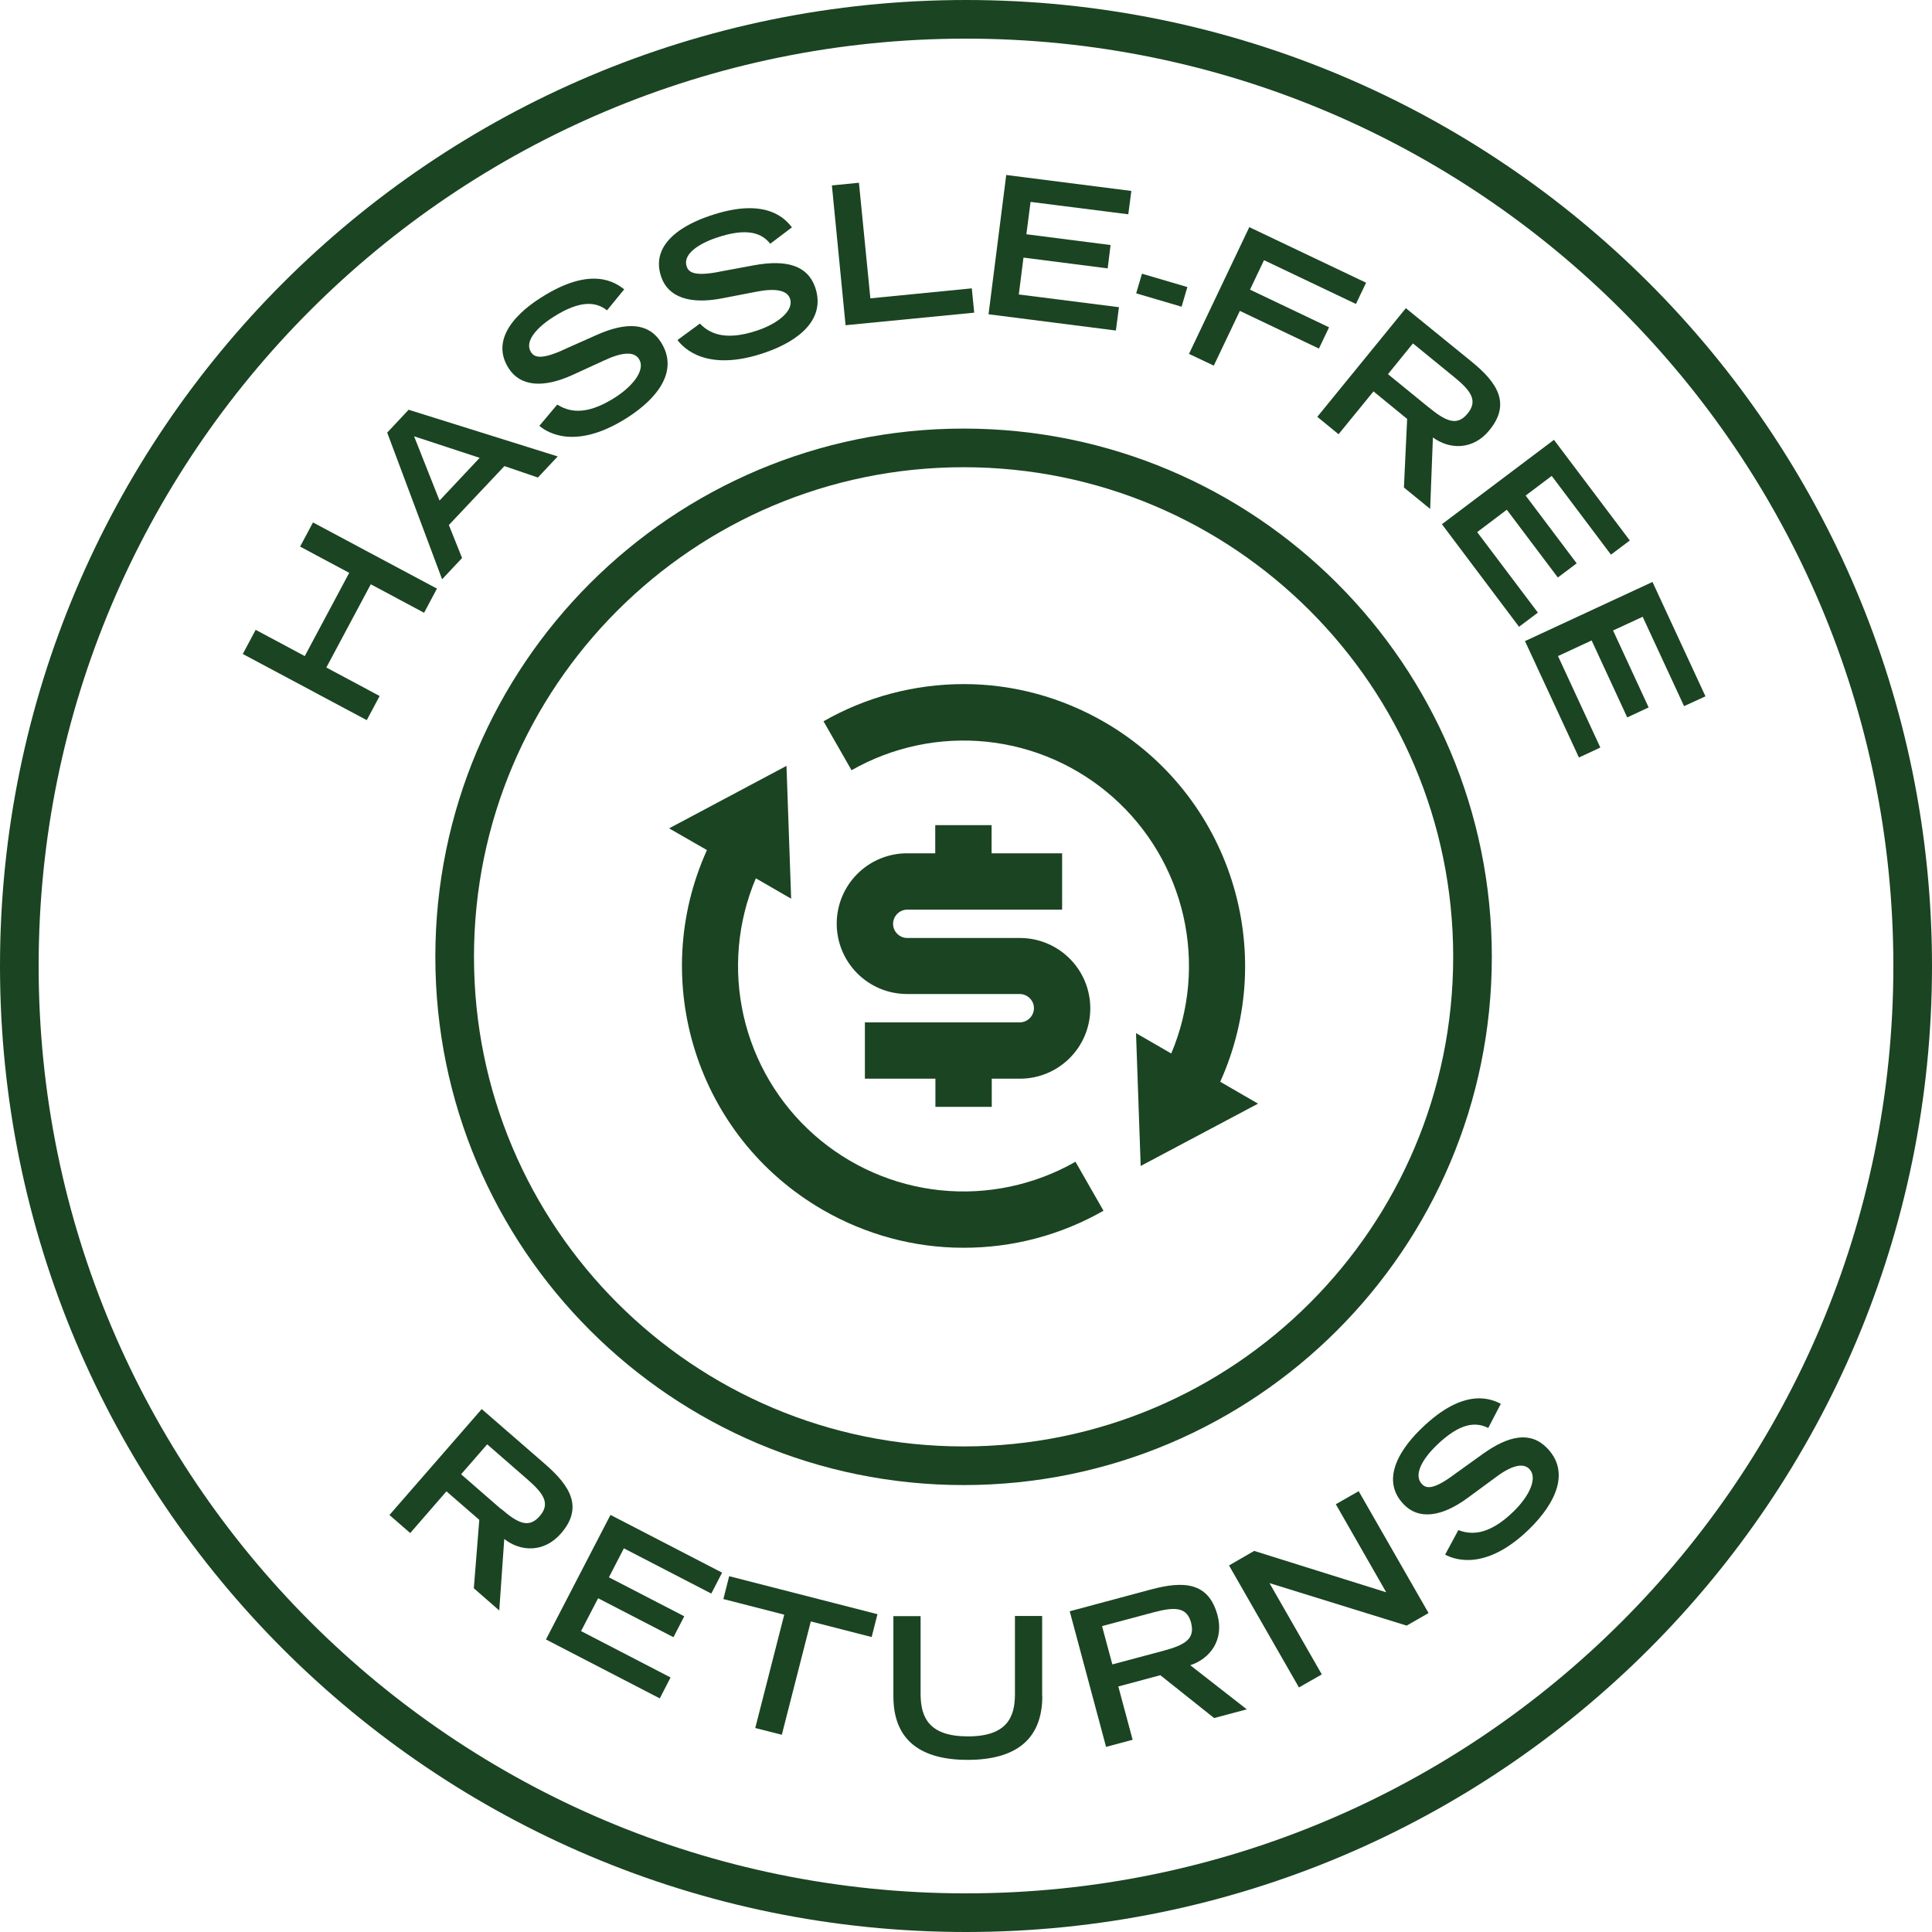 <svg xmlns="http://www.w3.org/2000/svg" fill="none" viewBox="0 0 120 120" height="120" width="120">
<g clip-path="url(#clip0_344_10766)">
<path stroke-miterlimit="10" stroke-width="2.4" stroke="#1B4422" d="M60 1.2C92.47 1.2 118.8 27.53 118.8 60C118.8 92.47 92.47 118.8 60 118.8C27.53 118.8 1.2 92.47 1.2 60C1.2 27.53 27.53 1.2 60 1.2Z"></path>
<path stroke-miterlimit="10" stroke-width="2.4" stroke="#1B4422" d="M59.85 91.04C77.31 91.04 91.46 76.89 91.46 59.43C91.46 41.97 77.31 27.82 59.85 27.82C42.39 27.82 28.24 41.97 28.24 59.43C28.24 76.89 42.39 91.04 59.85 91.04Z"></path>
<path fill="#1B4422" d="M15.08 40.62L15.88 39.12L18.93 40.75L21.69 35.58L18.64 33.95L19.44 32.45L27.14 36.56L26.34 38.06L23.03 36.29L20.27 41.46L23.58 43.23L22.78 44.73L15.08 40.62Z"></path>
<path fill="#1B4422" d="M24.05 26.87L25.38 25.45L34.64 28.35L33.41 29.66L31.33 28.95L27.88 32.61L28.7 34.66L27.46 35.98L24.05 26.87ZM29.8 28.44L25.72 27.1L27.3 31.09L29.8 28.43V28.44Z"></path>
<path fill="#1B4422" d="M37.71 19.28C37.06 18.77 36.1 18.58 34.35 19.7C33.38 20.32 32.55 21.19 32.98 21.87C33.18 22.18 33.58 22.4 35.16 21.65L37.07 20.8C38.88 20 40.26 20.02 41.05 21.25C42.16 22.99 40.91 24.7 38.95 25.95C35.79 27.96 34.03 26.9 33.5 26.45L34.61 25.13C35.22 25.5 36.26 25.93 38.2 24.69C39.37 23.94 40.1 22.94 39.69 22.3C39.39 21.82 38.64 21.86 37.5 22.4L35.58 23.28C33.73 24.13 32.31 24 31.59 22.87C30.18 20.66 33.05 18.84 33.61 18.48C36.78 16.46 38.26 17.58 38.77 17.97L37.7 19.28H37.71Z"></path>
<path fill="#1B4422" d="M47.85 15.15C47.34 14.5 46.45 14.1 44.49 14.77C43.4 15.14 42.39 15.79 42.65 16.55C42.77 16.9 43.1 17.21 44.82 16.85L46.87 16.47C48.82 16.12 50.15 16.47 50.63 17.84C51.3 19.79 49.69 21.16 47.49 21.91C43.95 23.12 42.49 21.67 42.08 21.12L43.47 20.1C43.97 20.6 44.88 21.26 47.06 20.52C48.38 20.07 49.32 19.26 49.07 18.55C48.89 18.02 48.15 17.88 46.92 18.13L44.85 18.53C42.85 18.92 41.5 18.46 41.07 17.2C40.22 14.73 43.43 13.63 44.07 13.41C47.62 12.19 48.8 13.63 49.19 14.12L47.84 15.14L47.85 15.15Z"></path>
<path fill="#1B4422" d="M51.65 11.52L53.35 11.35L54.06 18.53L60.36 17.91L60.51 19.42L52.52 20.2L51.67 11.51L51.65 11.52Z"></path>
<path fill="#1B4422" d="M62.51 10.87L70.27 11.86L70.08 13.31L64.01 12.54L63.75 14.55L68.98 15.22L68.8 16.67L63.57 16L63.28 18.29L69.5 19.08L69.31 20.53L61.4 19.52L62.5 10.86L62.51 10.87Z"></path>
<path fill="#1B4422" d="M70.93 17L73.75 17.83L73.39 19.05L70.57 18.22L70.93 17Z"></path>
<path fill="#1B4422" d="M77.6 14.11L84.85 17.56L84.22 18.88L78.51 16.16L77.64 17.99L82.55 20.33L81.92 21.65L77.01 19.31L75.39 22.71L73.85 21.98L77.6 14.1V14.11Z"></path>
<path fill="#1B4422" d="M87.33 19.15L91.4 22.46C93 23.76 93.86 25.07 92.51 26.72C91.49 27.97 90.04 27.93 89 27.17L88.83 31.61L87.2 30.28L87.4 26.02L85.31 24.31L83.14 26.97L81.82 25.89L87.33 19.13V19.15ZM88.75 25.31C89.83 26.19 90.51 26.48 91.16 25.68C91.8 24.89 91.38 24.28 90.31 23.41L87.76 21.33L86.21 23.24L88.76 25.32L88.75 25.31Z"></path>
<path fill="#1B4422" d="M96.52 27.32L101.23 33.57L100.06 34.45L96.38 29.56L94.76 30.78L97.93 34.99L96.76 35.87L93.59 31.66L91.75 33.05L95.52 38.05L94.35 38.93L89.56 32.56L96.53 27.31L96.52 27.32Z"></path>
<path fill="#1B4422" d="M102.64 36.15L105.93 43.25L104.6 43.86L102.03 38.31L100.19 39.16L102.4 43.94L101.07 44.56L98.86 39.78L96.77 40.75L99.4 46.43L98.07 47.05L94.72 39.82L102.63 36.15H102.64Z"></path>
<path fill="#1B4422" d="M29.91 87.51L33.87 90.95C35.43 92.31 36.24 93.64 34.84 95.25C33.78 96.46 32.33 96.38 31.32 95.59L31.01 100.03L29.43 98.65L29.77 94.4L27.73 92.63L25.48 95.22L24.19 94.1L29.92 87.52L29.91 87.51ZM31.13 93.72C32.18 94.63 32.85 94.94 33.52 94.17C34.19 93.4 33.79 92.78 32.74 91.87L30.26 89.71L28.64 91.57L31.12 93.73L31.13 93.72Z"></path>
<path fill="#1B4422" d="M37.91 94.09L44.85 97.68L44.18 98.98L38.75 96.17L37.82 97.97L42.5 100.39L41.83 101.69L37.15 99.27L36.09 101.31L41.65 104.19L40.98 105.49L33.91 101.83L37.92 94.09H37.91Z"></path>
<path fill="#1B4422" d="M48.71 100.29L44.93 99.32L45.29 97.9L54.5 100.26L54.14 101.68L50.36 100.71L48.56 107.75L46.91 107.33L48.71 100.29Z"></path>
<path fill="#1B4422" d="M64.74 105.34C64.74 108.15 62.96 109.3 60.12 109.31C57.28 109.31 55.49 108.17 55.49 105.36V100.38H57.18V105.24C57.19 106.68 57.71 107.85 60.12 107.85C62.53 107.85 63.04 106.67 63.04 105.23V100.37H64.73V105.35L64.74 105.34Z"></path>
<path fill="#1B4422" d="M66.44 100.08L71.51 98.72C73.5 98.19 75.06 98.25 75.62 100.32C76.04 101.87 75.15 103.03 73.93 103.43L77.44 106.17L75.41 106.71L72.07 104.05L69.46 104.75L70.35 108.06L68.7 108.5L66.44 100.07V100.08ZM72.27 102.53C73.61 102.17 74.24 101.79 73.98 100.79C73.72 99.81 72.98 99.79 71.63 100.15L68.45 101L69.09 103.38L72.27 102.53Z"></path>
<path fill="#1B4422" d="M76.34 97.23L77.9 96.33L86.1 98.9L82.97 93.43L84.39 92.62L88.73 100.19L87.37 100.97L78.85 98.33L82.1 104L80.68 104.81L76.34 97.24V97.23Z"></path>
<path fill="#1B4422" d="M92.43 88.69C91.69 88.32 90.71 88.33 89.22 89.78C88.39 90.58 87.76 91.6 88.32 92.18C88.58 92.45 89.01 92.58 90.41 91.52L92.11 90.3C93.72 89.15 95.07 88.89 96.09 89.94C97.53 91.42 96.65 93.34 94.99 94.97C92.31 97.58 90.37 96.89 89.76 96.56L90.58 95.04C91.25 95.28 92.36 95.49 94.01 93.88C95.01 92.91 95.52 91.78 94.99 91.24C94.6 90.84 93.87 91.02 92.87 91.78L91.17 93.03C89.53 94.24 88.11 94.4 87.19 93.44C85.37 91.56 87.8 89.2 88.28 88.73C90.97 86.11 92.65 86.91 93.22 87.19L92.44 88.69H92.43Z"></path>
<path fill="#1B4422" d="M72.75 65.43C73.89 62.73 74.15 59.75 73.5 56.89C72.85 54.04 71.32 51.46 69.13 49.52C66.94 47.58 64.2 46.37 61.28 46.07C58.37 45.77 55.44 46.39 52.89 47.84L51.15 44.8C53.81 43.28 56.81 42.49 59.87 42.49C62.93 42.49 65.93 43.31 68.58 44.84C76.44 49.38 79.45 59.09 75.79 67.19L78.14 68.55L70.85 72.42L70.56 64.17L72.74 65.43H72.75ZM46.94 54.57C45.8 57.27 45.54 60.25 46.19 63.11C46.84 65.96 48.37 68.54 50.56 70.48C52.75 72.42 55.5 73.63 58.41 73.93C61.32 74.23 64.25 73.61 66.8 72.16L68.54 75.2C65.88 76.72 62.88 77.51 59.82 77.5C56.76 77.5 53.76 76.68 51.11 75.15C43.25 70.61 40.24 60.9 43.91 52.8L41.56 51.45L48.85 47.57L49.14 55.82L46.96 54.56H46.94V54.57ZM53.72 63.5H63.34C63.57 63.5 63.79 63.41 63.96 63.24C64.13 63.07 64.22 62.85 64.22 62.62C64.22 62.39 64.13 62.17 63.96 62C63.8 61.84 63.57 61.74 63.34 61.74H56.34C55.18 61.74 54.07 61.28 53.25 60.46C52.43 59.64 51.97 58.53 51.97 57.37C51.97 56.21 52.43 55.1 53.25 54.28C54.07 53.46 55.18 53 56.34 53H58.09V51.25H61.59V53H65.97V56.5H56.35C56.12 56.5 55.9 56.59 55.73 56.76C55.57 56.92 55.47 57.15 55.47 57.38C55.47 57.61 55.56 57.83 55.73 58C55.9 58.17 56.12 58.26 56.35 58.26H63.35C64.51 58.26 65.62 58.72 66.44 59.54C67.26 60.36 67.72 61.47 67.72 62.63C67.72 63.79 67.26 64.9 66.44 65.72C65.62 66.54 64.51 67 63.35 67H61.6V68.75H58.1V67H53.72V63.5Z"></path>
</g>
<defs>
<clipPath id="clip0_344_10766">
<rect fill="white" height="120" width="120"></rect>
</clipPath>
</defs>
</svg>
